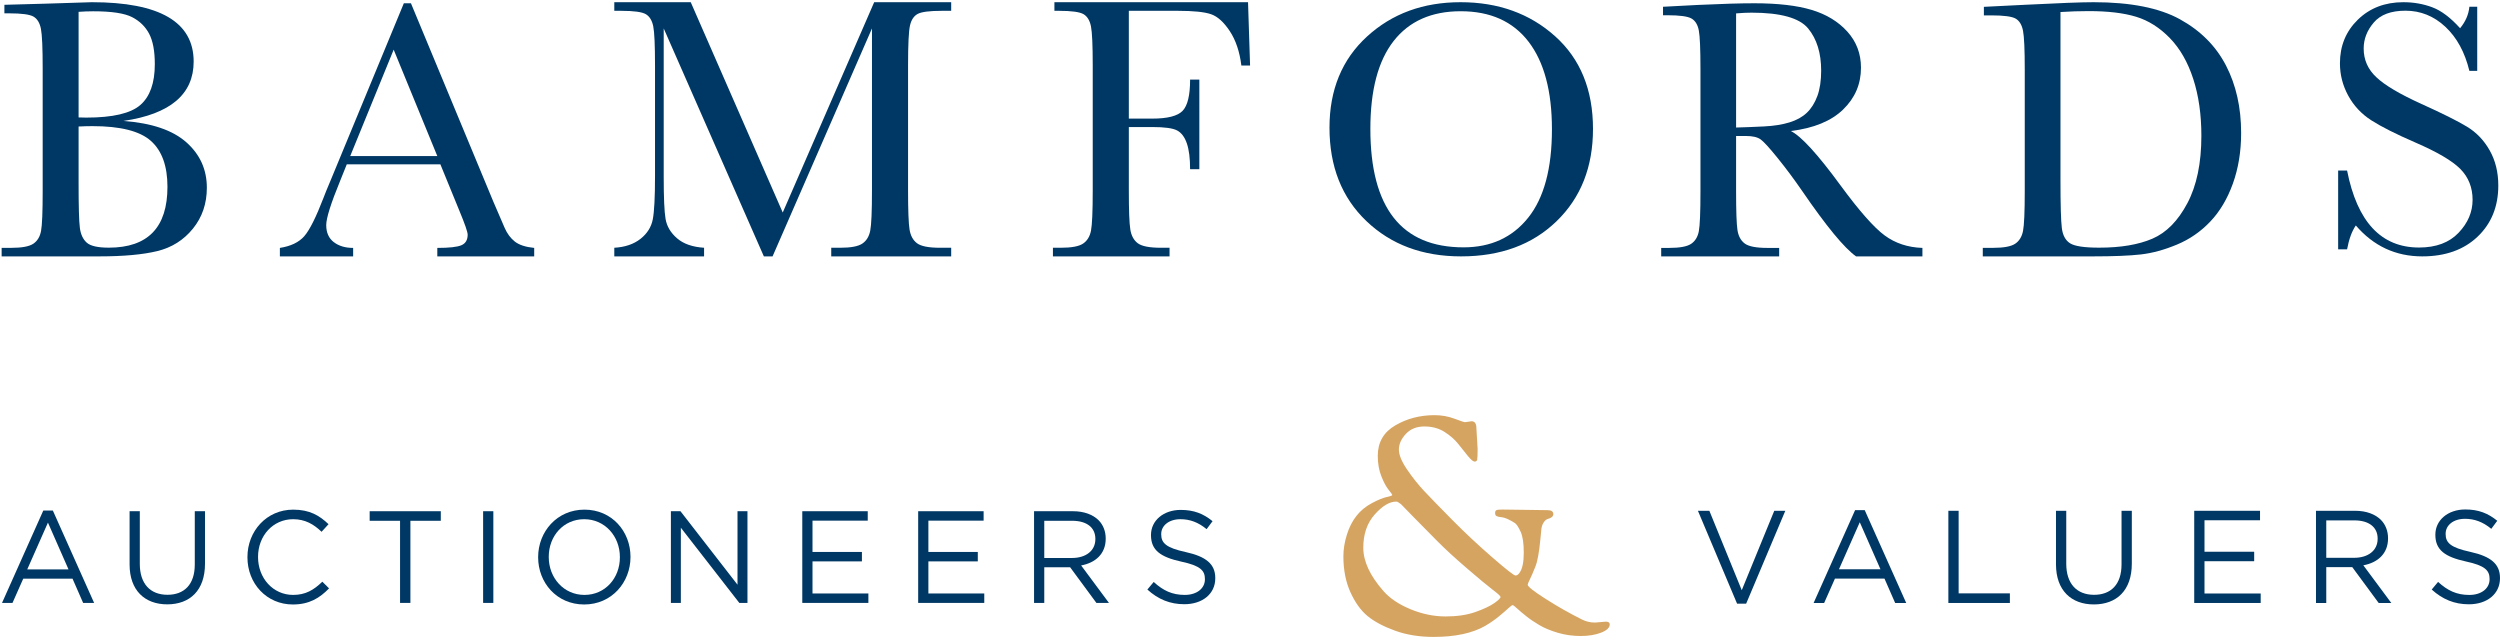 <?xml version="1.0" encoding="UTF-8"?>
<svg width="293px" height="75px" viewBox="0 0 293 75" version="1.1" xmlns="http://www.w3.org/2000/svg" xmlns:xlink="http://www.w3.org/1999/xlink">
    <!-- Generator: Sketch 51.2 (57519) - http://www.bohemiancoding.com/sketch -->
    <title>Bamfords-Logo_Bamfords - Logo Vertical</title>
    <desc>Created with Sketch.</desc>
    <defs></defs>
    <g id="Symbols" stroke="none" stroke-width="1" fill="none" fill-rule="evenodd">
        <g id="Masthead" transform="translate(-100, -56)">
            <g id="Bamfords-Logo_Bamfords---Logo-Vertical">
                <g transform="translate(100, 56)">
                    <path d="M9.211,14.827 L9.211,21.394 C9.211,24.192 9.261,25.968 9.362,26.721 C9.461,27.475 9.73,28.048 10.167,28.439 C10.603,28.83 11.466,29.026 12.754,29.026 C15.045,29.026 16.762,28.432 17.908,27.243 C19.053,26.055 19.626,24.272 19.626,21.894 C19.626,19.458 18.978,17.665 17.683,16.512 C16.387,15.359 14.108,14.783 10.843,14.783 C10.328,14.783 9.784,14.798 9.211,14.827 Z M9.211,13.762 C9.569,13.776 9.869,13.783 10.113,13.783 C13.206,13.783 15.317,13.29 16.448,12.305 C17.579,11.319 18.144,9.724 18.144,7.521 C18.144,5.984 17.922,4.795 17.479,3.954 C17.034,3.114 16.369,2.465 15.481,2.008 C14.594,1.552 13.077,1.323 10.929,1.323 C10.371,1.323 9.798,1.345 9.211,1.388 L9.211,13.762 Z M14.472,14.174 C17.779,14.421 20.234,15.255 21.838,16.675 C23.441,18.096 24.243,19.872 24.243,22.003 C24.243,23.858 23.699,25.457 22.611,26.797 C21.523,28.139 20.131,29.015 18.434,29.428 C16.738,29.842 14.465,30.048 11.617,30.048 L0.192,30.048 L0.192,29.048 L1.309,29.048 C2.554,29.048 3.417,28.889 3.897,28.57 C4.376,28.251 4.68,27.754 4.809,27.08 C4.938,26.406 5.002,24.837 5.002,22.373 L5.002,8.02 C5.002,5.629 4.934,4.085 4.799,3.389 C4.662,2.693 4.376,2.215 3.94,1.954 C3.503,1.692 2.547,1.563 1.073,1.563 L0.515,1.563 L0.515,0.562 L5.303,0.431 L10.758,0.258 C18.717,0.258 22.697,2.577 22.697,7.216 C22.697,9.13 22.013,10.666 20.646,11.826 C19.279,12.986 17.221,13.769 14.472,14.174 Z" id="Fill-1" fill="#003865"></path>
                    <path d="M51.252,18.29 L46.139,5.82 L41.046,18.29 L51.252,18.29 Z M51.614,19.261 L40.642,19.261 L39.896,21.117 C38.788,23.806 38.234,25.561 38.234,26.381 C38.234,27.258 38.529,27.923 39.119,28.376 C39.708,28.829 40.464,29.055 41.388,29.055 L41.388,30.048 L32.802,30.048 L32.802,29.055 C34.08,28.855 35.031,28.398 35.656,27.686 C36.282,26.974 37.034,25.474 37.915,23.187 C37.985,22.972 38.327,22.138 38.937,20.685 L47.331,0.383 L48.163,0.383 L57.814,23.619 L59.135,26.683 C59.433,27.373 59.835,27.916 60.338,28.312 C60.843,28.707 61.599,28.955 62.608,29.055 L62.608,30.048 L51.252,30.048 L51.252,29.055 C52.644,29.055 53.585,28.952 54.075,28.743 C54.564,28.535 54.81,28.121 54.81,27.502 C54.81,27.186 54.483,26.244 53.83,24.676 L51.614,19.261 Z" id="Fill-2" fill="#003865"></path>
                    <path d="M91.737,24.907 L102.455,0.258 L111.48,0.258 L111.48,1.268 L110.396,1.268 C108.949,1.268 108.001,1.389 107.553,1.631 C107.105,1.872 106.805,2.323 106.653,2.982 C106.501,3.641 106.425,5.208 106.425,7.683 L106.425,22.293 C106.425,24.636 106.483,26.17 106.599,26.896 C106.714,27.621 107.008,28.159 107.477,28.51 C107.947,28.862 108.848,29.037 110.179,29.037 L111.48,29.037 L111.48,30.048 L97.421,30.048 L97.421,29.037 L98.463,29.037 C99.707,29.037 100.571,28.877 101.056,28.554 C101.54,28.232 101.851,27.73 101.989,27.049 C102.126,26.368 102.195,24.783 102.195,22.293 L102.195,3.333 L90.545,30.048 L89.525,30.048 L77.787,3.333 L77.787,20.777 C77.787,23.165 77.859,24.79 78.004,25.655 C78.149,26.519 78.597,27.277 79.35,27.928 C80.101,28.58 81.158,28.95 82.517,29.037 L82.517,30.048 L71.995,30.048 L71.995,29.037 C73.253,28.965 74.276,28.617 75.065,27.994 C75.853,27.372 76.334,26.606 76.508,25.698 C76.681,24.79 76.768,23.106 76.768,20.645 L76.768,7.683 C76.768,5.311 76.699,3.78 76.562,3.091 C76.425,2.404 76.135,1.928 75.694,1.664 C75.253,1.4 74.287,1.268 72.798,1.268 L71.995,1.268 L71.995,0.258 L80.955,0.258 L91.737,24.907" id="Fill-3" fill="#003865"></path>
                    <path d="M146.27,0.258 L146.509,7.683 L145.489,7.683 C145.287,6.058 144.835,4.714 144.134,3.652 C143.432,2.59 142.698,1.928 141.931,1.664 C141.165,1.4 139.87,1.268 138.048,1.268 L132.299,1.268 L132.299,13.901 L135.054,13.901 C136.833,13.901 138.015,13.597 138.602,12.989 C139.187,12.381 139.48,11.162 139.48,9.331 L140.564,9.331 L140.564,19.833 L139.48,19.833 C139.48,18.558 139.353,17.552 139.101,16.812 C138.847,16.072 138.471,15.567 137.972,15.296 C137.473,15.025 136.5,14.889 135.054,14.889 L132.299,14.889 L132.299,22.293 C132.299,24.636 132.357,26.17 132.473,26.896 C132.588,27.621 132.881,28.159 133.351,28.51 C133.82,28.862 134.729,29.037 136.074,29.037 L137.072,29.037 L137.072,30.048 L123.404,30.048 L123.404,29.037 L124.315,29.037 C125.574,29.037 126.445,28.877 126.929,28.554 C127.414,28.232 127.724,27.73 127.862,27.049 C127.999,26.368 128.068,24.783 128.068,22.293 L128.068,7.683 C128.068,5.311 127.999,3.78 127.862,3.091 C127.724,2.404 127.436,1.928 126.994,1.664 C126.553,1.4 125.588,1.268 124.099,1.268 L123.577,1.268 L123.577,0.258 L146.27,0.258" id="Fill-4" fill="#003865"></path>
                    <path d="M160.607,15.11 C160.607,19.73 161.518,23.197 163.338,25.514 C165.158,27.831 167.889,28.989 171.53,28.989 C174.724,28.989 177.249,27.831 179.104,25.514 C180.959,23.197 181.887,19.744 181.887,15.153 C181.887,10.69 180.973,7.268 179.146,4.887 C177.318,2.507 174.668,1.317 171.195,1.317 C167.777,1.317 165.158,2.479 163.338,4.802 C161.518,7.126 160.607,10.562 160.607,15.11 Z M155.816,14.963 C155.816,10.527 157.28,6.968 160.21,4.284 C163.14,1.6 166.794,0.258 171.174,0.258 C175.596,0.258 179.289,1.586 182.253,4.241 C185.218,6.897 186.699,10.52 186.699,15.11 C186.699,19.56 185.28,23.162 182.441,25.917 C179.603,28.671 175.868,30.048 171.236,30.048 C166.73,30.048 163.035,28.671 160.147,25.917 C157.26,23.162 155.816,19.511 155.816,14.963 Z" id="Fill-5" fill="#003865"></path>
                    <path d="M203.47,14.946 C204.535,14.917 205.636,14.874 206.772,14.816 C207.908,14.759 208.895,14.601 209.733,14.342 C210.571,14.083 211.25,13.706 211.768,13.209 C212.287,12.713 212.695,12.062 212.993,11.256 C213.291,10.451 213.441,9.459 213.441,8.279 C213.441,6.223 212.933,4.576 211.917,3.339 C210.902,2.102 208.689,1.484 205.281,1.484 C204.755,1.484 204.151,1.512 203.47,1.57 L203.47,14.946 Z M225.308,30.048 L217.531,30.048 C216.153,29.07 214.044,26.51 211.204,22.368 C210.294,21.045 209.35,19.775 208.37,18.56 C207.39,17.344 206.715,16.604 206.346,16.338 C205.976,16.071 205.401,15.938 204.62,15.938 L203.47,15.938 L203.47,22.432 C203.47,24.734 203.523,26.24 203.629,26.952 C203.736,27.664 204.02,28.193 204.481,28.538 C204.943,28.883 205.828,29.055 207.134,29.055 L208.519,29.055 L208.519,30.048 L194.692,30.048 L194.692,29.055 L195.629,29.055 C196.865,29.055 197.72,28.898 198.196,28.581 C198.672,28.265 198.974,27.772 199.102,27.103 C199.23,26.434 199.294,24.878 199.294,22.432 L199.294,8.085 C199.294,5.755 199.23,4.252 199.102,3.576 C198.974,2.9 198.69,2.433 198.25,2.174 C197.81,1.915 196.858,1.786 195.395,1.786 L194.905,1.786 L194.905,0.793 L199.038,0.577 C201.794,0.448 203.981,0.383 205.6,0.383 C208.356,0.383 210.596,0.642 212.322,1.16 C214.047,1.677 215.444,2.526 216.509,3.705 C217.573,4.885 218.107,6.294 218.107,7.934 C218.107,9.847 217.411,11.48 216.018,12.832 C214.626,14.184 212.581,15.025 209.883,15.356 C211.09,15.946 213.035,18.074 215.72,21.742 C217.908,24.719 219.626,26.668 220.876,27.588 C222.126,28.509 223.604,28.999 225.308,29.055 L225.308,30.048 Z" id="Fill-6" fill="#003865"></path>
                    <path d="M241.488,1.41 L241.488,21.111 C241.488,24.025 241.542,25.902 241.649,26.743 C241.756,27.584 242.078,28.175 242.615,28.515 C243.152,28.856 244.287,29.026 246.019,29.026 C248.552,29.026 250.635,28.675 252.267,27.971 C253.899,27.269 255.263,25.884 256.358,23.818 C257.453,21.753 258.001,19.118 258.001,15.914 C258.001,13.421 257.682,11.196 257.045,9.238 C256.408,7.281 255.496,5.691 254.308,4.465 C253.119,3.24 251.802,2.407 250.356,1.965 C248.91,1.523 247.056,1.301 244.795,1.301 C243.706,1.301 242.605,1.338 241.488,1.41 Z M232.511,0.801 L237.301,0.562 C241.294,0.359 243.986,0.258 245.374,0.258 C249.698,0.258 253.069,0.925 255.488,2.258 C257.908,3.592 259.708,5.4 260.889,7.683 C262.07,9.967 262.661,12.602 262.661,15.588 C262.661,17.748 262.338,19.723 261.695,21.513 C261.05,23.304 260.166,24.79 259.043,25.971 C257.919,27.153 256.616,28.052 255.134,28.667 C253.653,29.284 252.246,29.667 250.914,29.82 C249.584,29.972 247.707,30.048 245.289,30.048 L232.383,30.048 L232.383,29.048 L233.585,29.048 C234.831,29.048 235.693,28.889 236.173,28.57 C236.652,28.251 236.96,27.754 237.096,27.08 C237.232,26.406 237.301,24.837 237.301,22.373 L237.301,8.151 C237.301,5.803 237.232,4.284 237.096,3.595 C236.96,2.907 236.674,2.436 236.237,2.182 C235.801,1.929 234.845,1.802 233.371,1.802 L232.511,1.802 L232.511,0.801 Z" id="Fill-7" fill="#003865"></path>
                    <path d="M274.031,29.222 L274.031,19.984 L275.078,19.984 C276.263,26.002 279.074,29.01 283.51,29.01 C285.504,29.01 287.05,28.434 288.144,27.283 C289.239,26.133 289.787,24.843 289.787,23.416 C289.787,21.976 289.306,20.768 288.344,19.793 C287.381,18.833 285.623,17.801 283.071,16.699 C280.797,15.711 279.081,14.846 277.923,14.104 C276.765,13.362 275.862,12.398 275.214,11.212 C274.565,10.025 274.241,8.761 274.241,7.419 C274.241,5.372 274.942,3.666 276.343,2.302 C277.745,0.939 279.521,0.258 281.669,0.258 C282.868,0.258 283.998,0.455 285.058,0.851 C286.118,1.247 287.207,2.066 288.323,3.309 C288.964,2.532 289.327,1.692 289.411,0.787 L290.331,0.787 L290.331,8.309 L289.411,8.309 C288.881,6.12 287.942,4.397 286.596,3.139 C285.25,1.882 283.691,1.254 281.92,1.254 C280.232,1.254 278.993,1.716 278.206,2.641 C277.417,3.567 277.023,4.58 277.023,5.682 C277.023,7.01 277.519,8.133 278.509,9.051 C279.486,9.983 281.25,11.029 283.803,12.187 C286.244,13.289 288.019,14.175 289.128,14.846 C290.237,15.517 291.126,16.446 291.795,17.632 C292.465,18.819 292.801,20.189 292.801,21.742 C292.801,24.201 291.991,26.199 290.373,27.739 C288.755,29.278 286.593,30.048 283.887,30.048 C280.775,30.048 278.181,28.841 276.103,26.425 C275.643,27.089 275.301,28.022 275.078,29.222 L274.031,29.222" id="Fill-8" fill="#003865"></path>
                    <path d="M8.029,66.731 L5.619,61.25 L3.194,66.731 L8.029,66.731 Z M5.073,59.838 L6.195,59.838 L11.031,70.661 L9.743,70.661 L8.5,67.821 L2.724,67.821 L1.465,70.661 L0.237,70.661 L5.073,59.838 Z" id="Fill-9" fill="#003865"></path>
                    <path d="M15.188,66.163 L15.188,59.915 L16.385,59.915 L16.385,66.086 C16.385,68.404 17.598,69.709 19.629,69.709 C21.585,69.709 22.828,68.511 22.828,66.163 L22.828,59.915 L24.026,59.915 L24.026,66.071 C24.026,69.202 22.252,70.83 19.599,70.83 C16.977,70.83 15.188,69.202 15.188,66.163" id="Fill-10" fill="#003865"></path>
                    <path d="M29,65.318 L29,65.288 C29,62.248 31.244,59.73 34.367,59.73 C36.292,59.73 37.445,60.422 38.505,61.435 L37.687,62.325 C36.792,61.465 35.792,60.851 34.352,60.851 C32.002,60.851 30.243,62.785 30.243,65.257 L30.243,65.288 C30.243,67.774 32.017,69.724 34.352,69.724 C35.807,69.724 36.762,69.156 37.778,68.174 L38.566,68.957 C37.459,70.093 36.247,70.845 34.321,70.845 C31.259,70.845 29,68.404 29,65.318" id="Fill-11" fill="#003865"></path>
                    <polyline id="Fill-12" fill="#003865" points="46.887 61.036 43.324 61.036 43.324 59.915 51.662 59.915 51.662 61.036 48.099 61.036 48.099 70.661 46.887 70.661 46.887 61.036"></polyline>
                    <polygon id="Fill-13" fill="#003865" points="56.622 70.661 57.82 70.661 57.82 59.915 56.622 59.915"></polygon>
                    <path d="M72.651,65.318 L72.651,65.288 C72.651,62.847 70.893,60.851 68.467,60.851 C66.041,60.851 64.314,62.816 64.314,65.257 L64.314,65.288 C64.314,67.729 66.072,69.724 68.498,69.724 C70.923,69.724 72.651,67.759 72.651,65.318 Z M63.07,65.318 L63.07,65.288 C63.07,62.325 65.269,59.73 68.498,59.73 C71.727,59.73 73.894,62.294 73.894,65.257 L73.894,65.288 C73.894,68.251 71.696,70.845 68.467,70.845 C65.238,70.845 63.07,68.281 63.07,65.318 Z" id="Fill-14" fill="#003865"></path>
                    <polyline id="Fill-15" fill="#003865" points="78.629 59.915 79.751 59.915 86.436 68.527 86.436 59.915 87.603 59.915 87.603 70.661 86.648 70.661 79.796 61.849 79.796 70.661 78.629 70.661 78.629 59.915"></polyline>
                    <polyline id="Fill-16" fill="#003865" points="94.028 59.915 101.699 59.915 101.699 61.02 95.225 61.02 95.225 64.689 101.017 64.689 101.017 65.794 95.225 65.794 95.225 69.555 101.775 69.555 101.775 70.661 94.028 70.661 94.028 59.915"></polyline>
                    <polyline id="Fill-17" fill="#003865" points="107.61 59.915 115.28 59.915 115.28 61.02 108.807 61.02 108.807 64.689 114.598 64.689 114.598 65.794 108.807 65.794 108.807 69.555 115.357 69.555 115.357 70.661 107.61 70.661 107.61 59.915"></polyline>
                    <path d="M125.649,65.395 C127.24,65.395 128.377,64.566 128.377,63.185 L128.377,63.154 C128.377,61.834 127.376,61.036 125.663,61.036 L122.389,61.036 L122.389,65.395 L125.649,65.395 Z M121.191,59.915 L125.754,59.915 C127.058,59.915 128.104,60.314 128.771,60.989 C129.287,61.512 129.59,62.264 129.59,63.108 L129.59,63.138 C129.59,64.92 128.377,65.963 126.709,66.27 L129.969,70.661 L128.498,70.661 L125.421,66.485 L122.389,66.485 L122.389,70.661 L121.191,70.661 L121.191,59.915 Z" id="Fill-18" fill="#003865"></path>
                    <path d="M134.472,69.095 L135.215,68.205 C136.321,69.218 137.382,69.724 138.852,69.724 C140.278,69.724 141.217,68.957 141.217,67.898 L141.217,67.867 C141.217,66.869 140.687,66.301 138.458,65.825 C136.018,65.288 134.896,64.49 134.896,62.724 L134.896,62.693 C134.896,61.005 136.366,59.761 138.382,59.761 C139.929,59.761 141.036,60.206 142.112,61.082 L141.415,62.018 C140.429,61.204 139.444,60.851 138.352,60.851 C136.973,60.851 136.094,61.619 136.094,62.586 L136.094,62.617 C136.094,63.63 136.639,64.198 138.974,64.704 C141.339,65.227 142.431,66.101 142.431,67.744 L142.431,67.774 C142.431,69.617 140.914,70.814 138.807,70.814 C137.124,70.814 135.745,70.246 134.472,69.095" id="Fill-19" fill="#003865"></path>
                    <polyline id="Fill-20" fill="#003865" points="198.996 59.864 200.337 59.864 204.133 69.171 207.944 59.864 209.239 59.864 204.651 70.746 203.584 70.746 198.996 59.864"></polyline>
                    <path d="M220.39,66.717 L217.966,61.206 L215.528,66.717 L220.39,66.717 Z M217.418,59.787 L218.545,59.787 L223.408,70.669 L222.113,70.669 L220.862,67.813 L215.055,67.813 L213.79,70.669 L212.555,70.669 L217.418,59.787 Z" id="Fill-21" fill="#003865"></path>
                    <polyline id="Fill-22" fill="#003865" points="228.348 59.864 229.552 59.864 229.552 69.542 235.558 69.542 235.558 70.669 228.348 70.669 228.348 59.864"></polyline>
                    <path d="M240.962,66.146 L240.962,59.864 L242.166,59.864 L242.166,66.069 C242.166,68.4 243.385,69.712 245.428,69.712 C247.395,69.712 248.644,68.508 248.644,66.146 L248.644,59.864 L249.849,59.864 L249.849,66.054 C249.849,69.202 248.066,70.839 245.398,70.839 C242.761,70.839 240.962,69.202 240.962,66.146" id="Fill-23" fill="#003865"></path>
                    <polyline id="Fill-24" fill="#003865" points="257.163 59.864 264.876 59.864 264.876 60.975 258.367 60.975 258.367 64.664 264.19 64.664 264.19 65.775 258.367 65.775 258.367 69.558 264.953 69.558 264.953 70.669 257.163 70.669 257.163 59.864"></polyline>
                    <path d="M275.916,65.374 C277.516,65.374 278.66,64.541 278.66,63.151 L278.66,63.12 C278.66,61.793 277.654,60.99 275.931,60.99 L272.639,60.99 L272.639,65.374 L275.916,65.374 Z M271.434,59.864 L276.022,59.864 C277.333,59.864 278.385,60.265 279.056,60.944 C279.574,61.469 279.879,62.225 279.879,63.074 L279.879,63.105 C279.879,64.896 278.66,65.945 276.983,66.254 L280.26,70.669 L278.781,70.669 L275.687,66.47 L272.639,66.47 L272.639,70.669 L271.434,70.669 L271.434,59.864 Z" id="Fill-25" fill="#003865"></path>
                    <path d="M284.997,69.094 L285.744,68.199 C286.856,69.218 287.923,69.727 289.402,69.727 C290.835,69.727 291.78,68.955 291.78,67.89 L291.78,67.859 C291.78,66.856 291.246,66.285 289.006,65.806 C286.552,65.266 285.424,64.463 285.424,62.688 L285.424,62.658 C285.424,60.959 286.902,59.709 288.929,59.709 C290.484,59.709 291.598,60.157 292.68,61.036 L291.979,61.978 C290.988,61.16 289.997,60.805 288.899,60.805 C287.512,60.805 286.628,61.577 286.628,62.55 L286.628,62.58 C286.628,63.599 287.176,64.17 289.524,64.68 C291.902,65.205 293,66.084 293,67.736 L293,67.767 C293,69.619 291.475,70.823 289.356,70.823 C287.665,70.823 286.277,70.252 284.997,69.094" id="Fill-26" fill="#003865"></path>
                    <path d="M162.147,69.277 C162.901,70.136 163.961,70.847 165.329,71.407 C166.695,71.968 168.056,72.248 169.411,72.248 C170.767,72.248 171.933,72.075 172.912,71.729 C173.889,71.384 174.626,71.037 175.121,70.691 C175.616,70.345 175.863,70.1 175.863,69.957 C175.863,69.862 175.557,69.581 174.944,69.116 C174.331,68.651 173.318,67.809 171.904,66.592 C170.49,65.375 169.334,64.313 168.439,63.406 C167.214,62.165 166.26,61.199 165.576,60.506 C164.892,59.814 164.498,59.409 164.392,59.289 C164.286,59.17 164.197,59.086 164.126,59.039 C164.056,58.991 163.985,58.943 163.914,58.895 C163.844,58.824 163.749,58.788 163.632,58.788 C162.853,58.788 162.017,59.289 161.122,60.291 C160.225,61.294 159.778,62.595 159.778,64.193 C159.778,65.793 160.567,67.487 162.147,69.277 Z M186.929,72.964 L188.201,72.857 C188.508,72.857 188.661,72.964 188.661,73.179 C188.661,73.561 188.325,73.883 187.653,74.146 C186.982,74.408 186.18,74.539 185.25,74.539 C184.319,74.539 183.429,74.414 182.58,74.163 C181.732,73.913 181.013,73.615 180.424,73.268 C179.835,72.923 179.316,72.571 178.868,72.213 C178.42,71.855 178.061,71.55 177.79,71.3 C177.519,71.049 177.348,70.924 177.278,70.924 C177.206,70.924 177.035,71.049 176.764,71.3 C176.494,71.55 176.134,71.861 175.686,72.23 C175.239,72.601 174.697,72.977 174.06,73.358 C172.552,74.217 170.537,74.647 168.015,74.647 C166.341,74.647 164.834,74.402 163.49,73.913 C162.147,73.424 161.08,72.857 160.291,72.213 C159.501,71.568 158.83,70.637 158.275,69.42 C157.722,68.203 157.444,66.795 157.444,65.196 C157.444,64.385 157.58,63.544 157.851,62.672 C158.122,61.801 158.499,61.061 158.983,60.452 C159.465,59.844 160.066,59.349 160.785,58.967 C161.504,58.585 162.081,58.347 162.518,58.251 C162.954,58.156 163.172,58.078 163.172,58.018 C163.172,57.959 163.03,57.756 162.748,57.41 C162.465,57.064 162.182,56.538 161.9,55.834 C161.616,55.131 161.475,54.326 161.475,53.418 C161.475,51.843 162.158,50.656 163.526,49.856 C164.892,49.057 166.425,48.657 168.121,48.657 C168.946,48.657 169.724,48.794 170.454,49.068 C171.185,49.343 171.597,49.48 171.691,49.48 L172.47,49.373 C172.846,49.373 173.035,49.648 173.035,50.196 L173.177,52.63 C173.177,53.323 173.159,53.74 173.124,53.883 C173.088,54.027 172.988,54.098 172.823,54.098 C172.658,54.098 172.399,53.883 172.046,53.454 C171.691,53.024 171.315,52.553 170.914,52.04 C170.513,51.527 169.977,51.055 169.306,50.626 C168.634,50.196 167.844,49.981 166.937,49.981 C166.03,49.981 165.305,50.274 164.763,50.858 C164.22,51.443 163.95,52.052 163.95,52.684 C163.95,53.317 164.273,54.104 164.922,55.047 C165.569,55.99 166.23,56.819 166.902,57.535 C167.573,58.251 168.657,59.367 170.154,60.882 C171.651,62.398 173.224,63.871 174.874,65.303 C176.523,66.735 177.437,67.451 177.613,67.451 C177.79,67.451 177.949,67.344 178.091,67.129 C178.42,66.676 178.586,65.894 178.586,64.784 C178.586,63.675 178.462,62.851 178.215,62.314 C177.967,61.777 177.748,61.443 177.56,61.312 C177.371,61.181 177.119,61.038 176.8,60.882 C176.482,60.727 176.199,60.638 175.952,60.614 C175.705,60.59 175.522,60.548 175.404,60.488 C175.286,60.429 175.227,60.309 175.227,60.131 C175.227,59.951 175.28,59.838 175.386,59.79 C175.492,59.742 175.733,59.719 176.111,59.719 L181.378,59.79 C181.826,59.79 182.05,59.946 182.05,60.255 C182.05,60.518 181.826,60.709 181.378,60.828 C181.213,60.877 181.054,61.02 180.901,61.258 C180.748,61.497 180.659,61.795 180.636,62.153 C180.612,62.511 180.577,62.869 180.53,63.227 C180.388,64.731 180.194,65.793 179.946,66.413 C179.699,67.034 179.487,67.523 179.31,67.881 C179.133,68.239 179.045,68.454 179.045,68.525 C179.045,68.74 179.746,69.295 181.148,70.19 C182.55,71.085 183.971,71.89 185.408,72.606 C185.88,72.845 186.386,72.964 186.929,72.964 Z" id="Fill-27" fill="#D6A461"></path>
                </g>
            </g>
        </g>
    </g>
</svg>